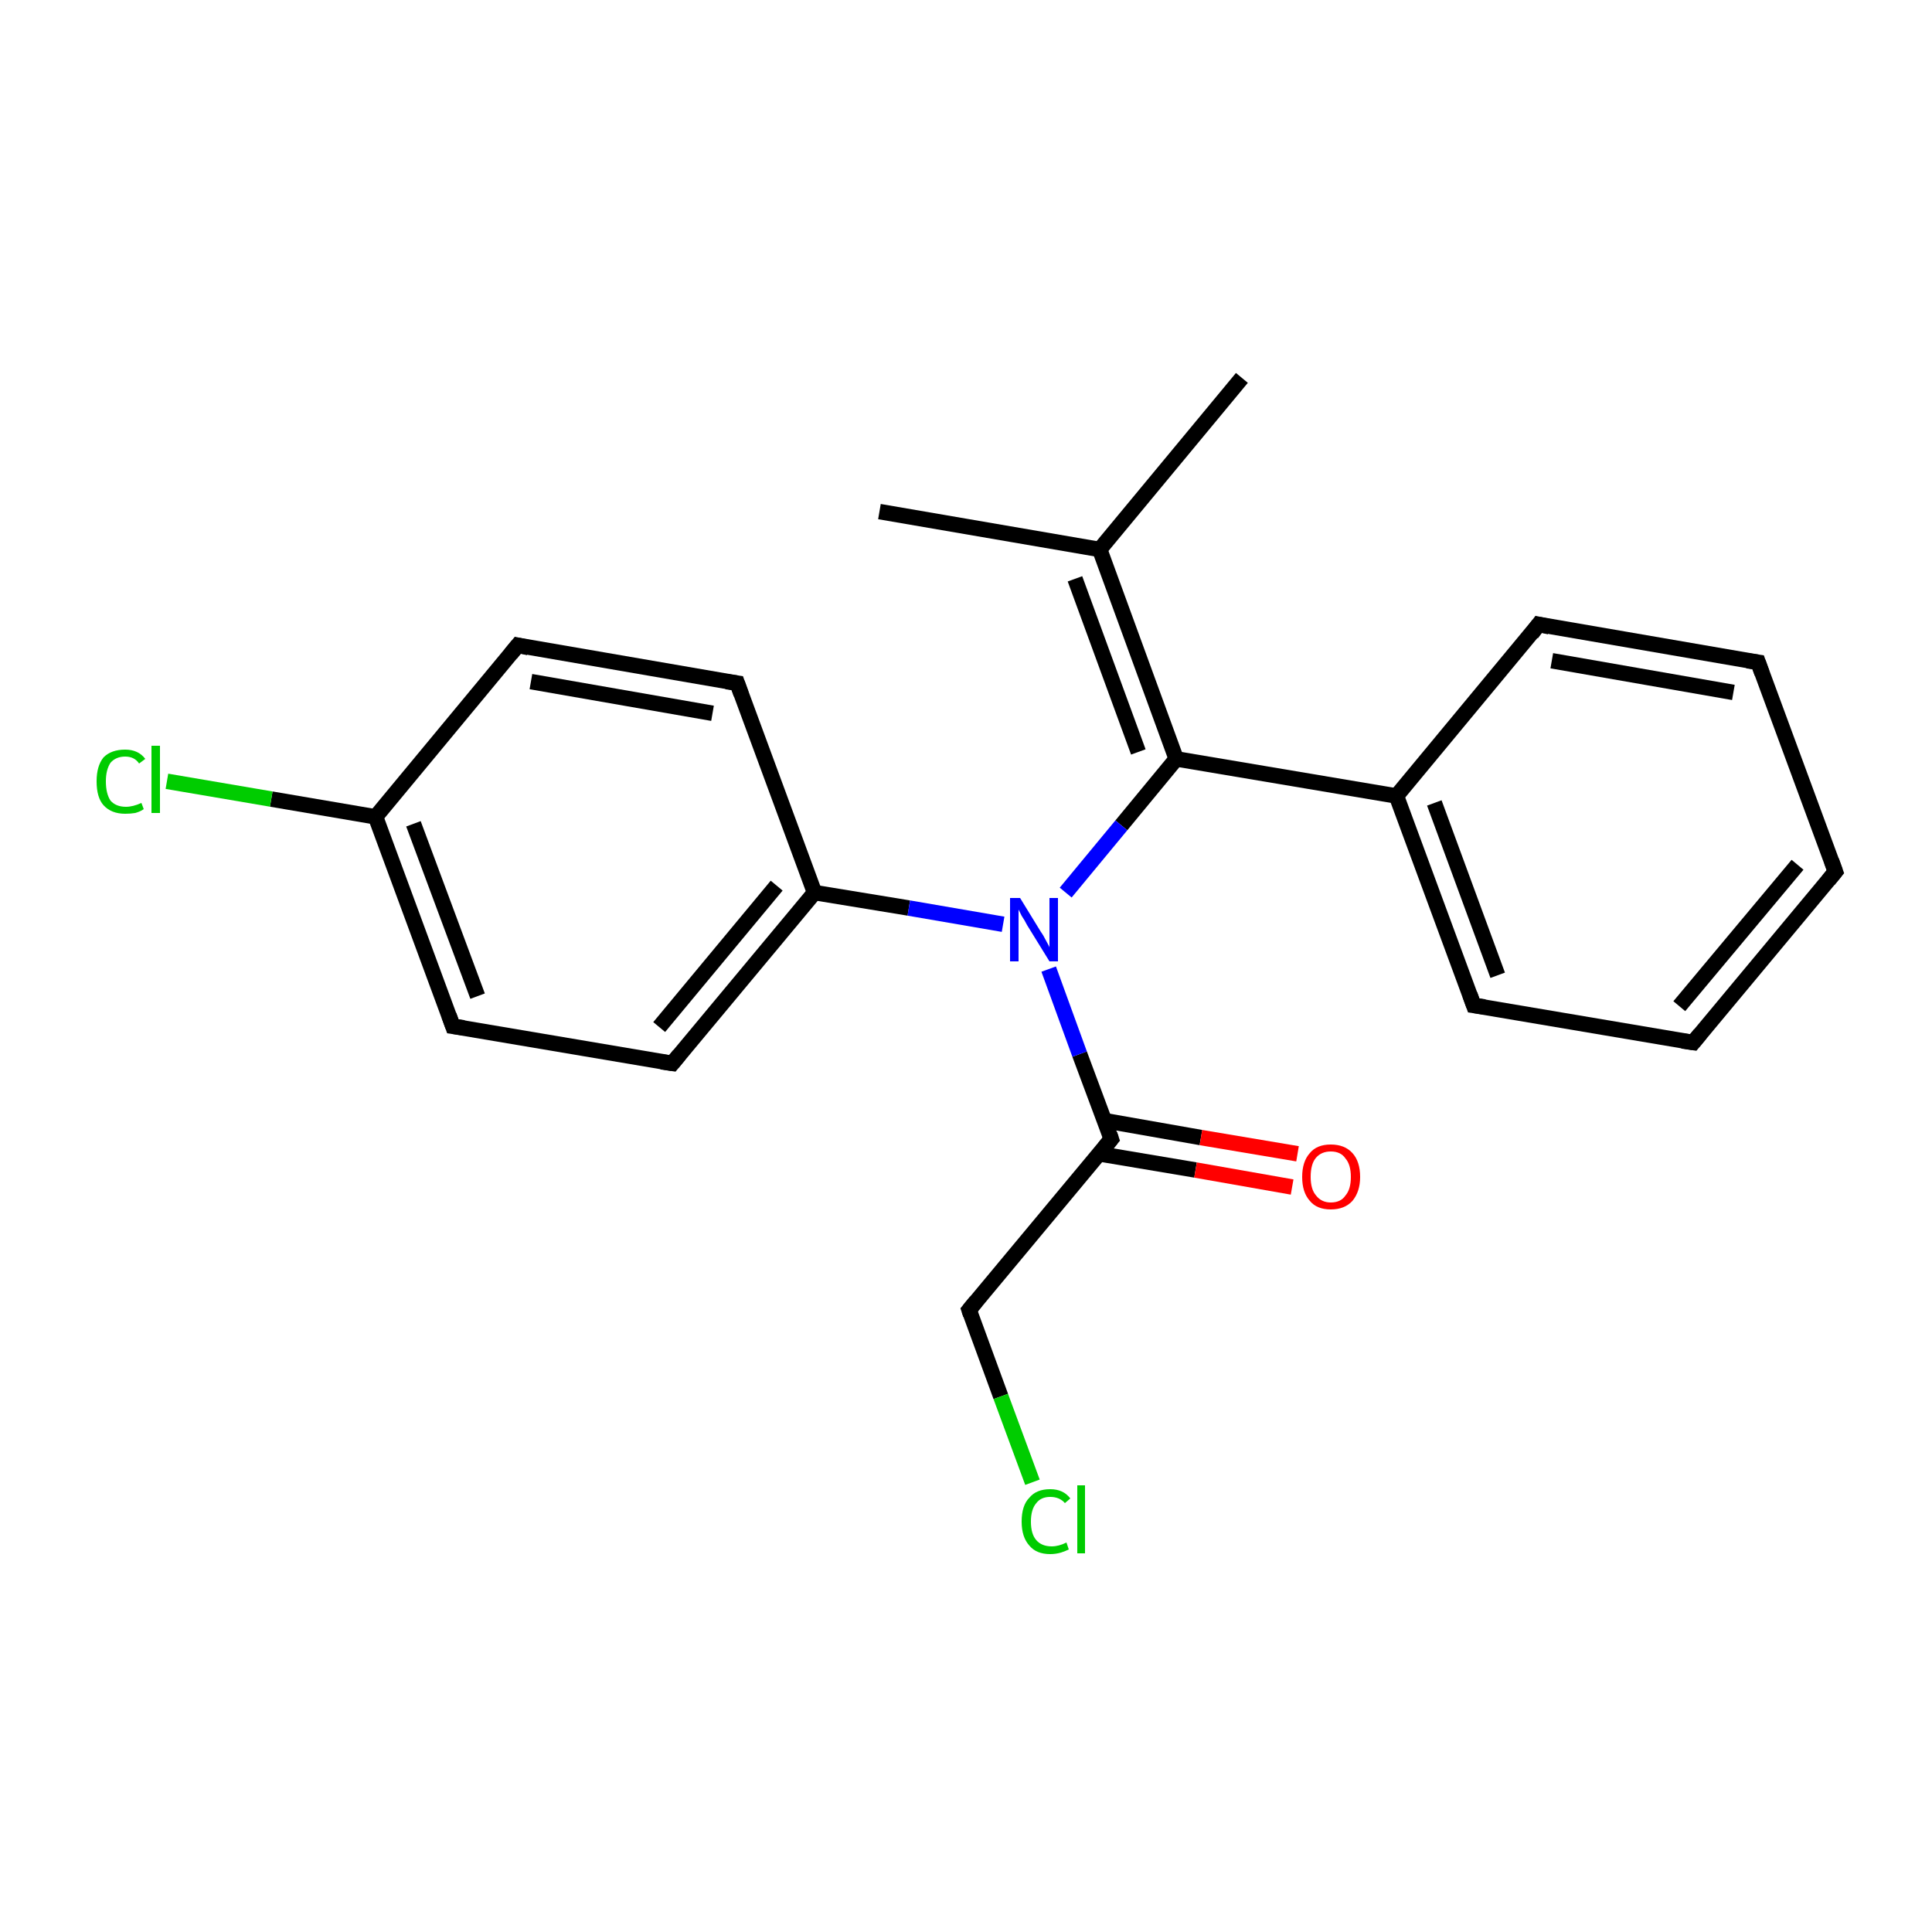<?xml version='1.0' encoding='iso-8859-1'?>
<svg version='1.1' baseProfile='full'
              xmlns='http://www.w3.org/2000/svg'
                      xmlns:rdkit='http://www.rdkit.org/xml'
                      xmlns:xlink='http://www.w3.org/1999/xlink'
                  xml:space='preserve'
width='250px' height='250px' viewBox='0 0 250 250'>
<!-- END OF HEADER -->
<rect style='opacity:1.0;fill:#FFFFFF;stroke:none' width='250.0' height='250.0' x='0.0' y='0.0'> </rect>
<path class='bond-0 atom-0 atom-12' d='M 113.8,66.2 L 142.3,71.1' style='fill:none;fill-rule:evenodd;stroke:#000000;stroke-width:2.0px;stroke-linecap:butt;stroke-linejoin:miter;stroke-opacity:1' />
<path class='bond-1 atom-1 atom-12' d='M 160.7,48.9 L 142.3,71.1' style='fill:none;fill-rule:evenodd;stroke:#000000;stroke-width:2.0px;stroke-linecap:butt;stroke-linejoin:miter;stroke-opacity:1' />
<path class='bond-2 atom-2 atom-3' d='M 237.5,112.8 L 219.1,134.9' style='fill:none;fill-rule:evenodd;stroke:#000000;stroke-width:2.0px;stroke-linecap:butt;stroke-linejoin:miter;stroke-opacity:1' />
<path class='bond-2 atom-2 atom-3' d='M 232.6,111.9 L 217.3,130.2' style='fill:none;fill-rule:evenodd;stroke:#000000;stroke-width:2.0px;stroke-linecap:butt;stroke-linejoin:miter;stroke-opacity:1' />
<path class='bond-3 atom-2 atom-4' d='M 237.5,112.8 L 227.5,85.7' style='fill:none;fill-rule:evenodd;stroke:#000000;stroke-width:2.0px;stroke-linecap:butt;stroke-linejoin:miter;stroke-opacity:1' />
<path class='bond-4 atom-3 atom-5' d='M 219.1,134.9 L 190.7,130.1' style='fill:none;fill-rule:evenodd;stroke:#000000;stroke-width:2.0px;stroke-linecap:butt;stroke-linejoin:miter;stroke-opacity:1' />
<path class='bond-5 atom-4 atom-6' d='M 227.5,85.7 L 199.1,80.8' style='fill:none;fill-rule:evenodd;stroke:#000000;stroke-width:2.0px;stroke-linecap:butt;stroke-linejoin:miter;stroke-opacity:1' />
<path class='bond-5 atom-4 atom-6' d='M 224.3,89.6 L 200.8,85.5' style='fill:none;fill-rule:evenodd;stroke:#000000;stroke-width:2.0px;stroke-linecap:butt;stroke-linejoin:miter;stroke-opacity:1' />
<path class='bond-6 atom-5 atom-13' d='M 190.7,130.1 L 180.7,103.0' style='fill:none;fill-rule:evenodd;stroke:#000000;stroke-width:2.0px;stroke-linecap:butt;stroke-linejoin:miter;stroke-opacity:1' />
<path class='bond-6 atom-5 atom-13' d='M 193.8,126.2 L 185.6,103.9' style='fill:none;fill-rule:evenodd;stroke:#000000;stroke-width:2.0px;stroke-linecap:butt;stroke-linejoin:miter;stroke-opacity:1' />
<path class='bond-7 atom-6 atom-13' d='M 199.1,80.8 L 180.7,103.0' style='fill:none;fill-rule:evenodd;stroke:#000000;stroke-width:2.0px;stroke-linecap:butt;stroke-linejoin:miter;stroke-opacity:1' />
<path class='bond-8 atom-7 atom-9' d='M 67.0,83.5 L 95.4,88.4' style='fill:none;fill-rule:evenodd;stroke:#000000;stroke-width:2.0px;stroke-linecap:butt;stroke-linejoin:miter;stroke-opacity:1' />
<path class='bond-8 atom-7 atom-9' d='M 68.7,88.2 L 92.2,92.3' style='fill:none;fill-rule:evenodd;stroke:#000000;stroke-width:2.0px;stroke-linecap:butt;stroke-linejoin:miter;stroke-opacity:1' />
<path class='bond-9 atom-7 atom-14' d='M 67.0,83.5 L 48.6,105.7' style='fill:none;fill-rule:evenodd;stroke:#000000;stroke-width:2.0px;stroke-linecap:butt;stroke-linejoin:miter;stroke-opacity:1' />
<path class='bond-10 atom-8 atom-10' d='M 58.6,132.8 L 87.0,137.6' style='fill:none;fill-rule:evenodd;stroke:#000000;stroke-width:2.0px;stroke-linecap:butt;stroke-linejoin:miter;stroke-opacity:1' />
<path class='bond-11 atom-8 atom-14' d='M 58.6,132.8 L 48.6,105.7' style='fill:none;fill-rule:evenodd;stroke:#000000;stroke-width:2.0px;stroke-linecap:butt;stroke-linejoin:miter;stroke-opacity:1' />
<path class='bond-11 atom-8 atom-14' d='M 61.8,128.9 L 53.5,106.6' style='fill:none;fill-rule:evenodd;stroke:#000000;stroke-width:2.0px;stroke-linecap:butt;stroke-linejoin:miter;stroke-opacity:1' />
<path class='bond-12 atom-9 atom-15' d='M 95.4,88.4 L 105.4,115.5' style='fill:none;fill-rule:evenodd;stroke:#000000;stroke-width:2.0px;stroke-linecap:butt;stroke-linejoin:miter;stroke-opacity:1' />
<path class='bond-13 atom-10 atom-15' d='M 87.0,137.6 L 105.4,115.5' style='fill:none;fill-rule:evenodd;stroke:#000000;stroke-width:2.0px;stroke-linecap:butt;stroke-linejoin:miter;stroke-opacity:1' />
<path class='bond-13 atom-10 atom-15' d='M 85.3,132.9 L 100.5,114.6' style='fill:none;fill-rule:evenodd;stroke:#000000;stroke-width:2.0px;stroke-linecap:butt;stroke-linejoin:miter;stroke-opacity:1' />
<path class='bond-14 atom-11 atom-16' d='M 125.4,169.5 L 143.8,147.4' style='fill:none;fill-rule:evenodd;stroke:#000000;stroke-width:2.0px;stroke-linecap:butt;stroke-linejoin:miter;stroke-opacity:1' />
<path class='bond-15 atom-11 atom-18' d='M 125.4,169.5 L 129.5,180.7' style='fill:none;fill-rule:evenodd;stroke:#000000;stroke-width:2.0px;stroke-linecap:butt;stroke-linejoin:miter;stroke-opacity:1' />
<path class='bond-15 atom-11 atom-18' d='M 129.5,180.7 L 133.6,191.8' style='fill:none;fill-rule:evenodd;stroke:#00CC00;stroke-width:2.0px;stroke-linecap:butt;stroke-linejoin:miter;stroke-opacity:1' />
<path class='bond-16 atom-12 atom-17' d='M 142.3,71.1 L 152.2,98.2' style='fill:none;fill-rule:evenodd;stroke:#000000;stroke-width:2.0px;stroke-linecap:butt;stroke-linejoin:miter;stroke-opacity:1' />
<path class='bond-16 atom-12 atom-17' d='M 139.1,74.9 L 147.3,97.3' style='fill:none;fill-rule:evenodd;stroke:#000000;stroke-width:2.0px;stroke-linecap:butt;stroke-linejoin:miter;stroke-opacity:1' />
<path class='bond-17 atom-13 atom-17' d='M 180.7,103.0 L 152.2,98.2' style='fill:none;fill-rule:evenodd;stroke:#000000;stroke-width:2.0px;stroke-linecap:butt;stroke-linejoin:miter;stroke-opacity:1' />
<path class='bond-18 atom-14 atom-19' d='M 48.6,105.7 L 35.1,103.4' style='fill:none;fill-rule:evenodd;stroke:#000000;stroke-width:2.0px;stroke-linecap:butt;stroke-linejoin:miter;stroke-opacity:1' />
<path class='bond-18 atom-14 atom-19' d='M 35.1,103.4 L 21.6,101.1' style='fill:none;fill-rule:evenodd;stroke:#00CC00;stroke-width:2.0px;stroke-linecap:butt;stroke-linejoin:miter;stroke-opacity:1' />
<path class='bond-19 atom-15 atom-20' d='M 105.4,115.5 L 117.6,117.5' style='fill:none;fill-rule:evenodd;stroke:#000000;stroke-width:2.0px;stroke-linecap:butt;stroke-linejoin:miter;stroke-opacity:1' />
<path class='bond-19 atom-15 atom-20' d='M 117.6,117.5 L 129.8,119.6' style='fill:none;fill-rule:evenodd;stroke:#0000FF;stroke-width:2.0px;stroke-linecap:butt;stroke-linejoin:miter;stroke-opacity:1' />
<path class='bond-20 atom-16 atom-20' d='M 143.8,147.4 L 139.7,136.4' style='fill:none;fill-rule:evenodd;stroke:#000000;stroke-width:2.0px;stroke-linecap:butt;stroke-linejoin:miter;stroke-opacity:1' />
<path class='bond-20 atom-16 atom-20' d='M 139.7,136.4 L 135.7,125.4' style='fill:none;fill-rule:evenodd;stroke:#0000FF;stroke-width:2.0px;stroke-linecap:butt;stroke-linejoin:miter;stroke-opacity:1' />
<path class='bond-21 atom-16 atom-21' d='M 142.2,149.3 L 154.7,151.4' style='fill:none;fill-rule:evenodd;stroke:#000000;stroke-width:2.0px;stroke-linecap:butt;stroke-linejoin:miter;stroke-opacity:1' />
<path class='bond-21 atom-16 atom-21' d='M 154.7,151.4 L 167.2,153.6' style='fill:none;fill-rule:evenodd;stroke:#FF0000;stroke-width:2.0px;stroke-linecap:butt;stroke-linejoin:miter;stroke-opacity:1' />
<path class='bond-21 atom-16 atom-21' d='M 142.9,145.0 L 155.4,147.2' style='fill:none;fill-rule:evenodd;stroke:#000000;stroke-width:2.0px;stroke-linecap:butt;stroke-linejoin:miter;stroke-opacity:1' />
<path class='bond-21 atom-16 atom-21' d='M 155.4,147.2 L 167.9,149.3' style='fill:none;fill-rule:evenodd;stroke:#FF0000;stroke-width:2.0px;stroke-linecap:butt;stroke-linejoin:miter;stroke-opacity:1' />
<path class='bond-22 atom-17 atom-20' d='M 152.2,98.2 L 145.1,106.8' style='fill:none;fill-rule:evenodd;stroke:#000000;stroke-width:2.0px;stroke-linecap:butt;stroke-linejoin:miter;stroke-opacity:1' />
<path class='bond-22 atom-17 atom-20' d='M 145.1,106.8 L 137.9,115.5' style='fill:none;fill-rule:evenodd;stroke:#0000FF;stroke-width:2.0px;stroke-linecap:butt;stroke-linejoin:miter;stroke-opacity:1' />
<path d='M 236.6,113.9 L 237.5,112.8 L 237.0,111.4' style='fill:none;stroke:#000000;stroke-width:2.0px;stroke-linecap:butt;stroke-linejoin:miter;stroke-opacity:1;' />
<path d='M 220.0,133.8 L 219.1,134.9 L 217.7,134.7' style='fill:none;stroke:#000000;stroke-width:2.0px;stroke-linecap:butt;stroke-linejoin:miter;stroke-opacity:1;' />
<path d='M 228.0,87.1 L 227.5,85.7 L 226.1,85.5' style='fill:none;stroke:#000000;stroke-width:2.0px;stroke-linecap:butt;stroke-linejoin:miter;stroke-opacity:1;' />
<path d='M 192.1,130.3 L 190.7,130.1 L 190.2,128.7' style='fill:none;stroke:#000000;stroke-width:2.0px;stroke-linecap:butt;stroke-linejoin:miter;stroke-opacity:1;' />
<path d='M 200.5,81.1 L 199.1,80.8 L 198.2,82.0' style='fill:none;stroke:#000000;stroke-width:2.0px;stroke-linecap:butt;stroke-linejoin:miter;stroke-opacity:1;' />
<path d='M 68.4,83.8 L 67.0,83.5 L 66.1,84.6' style='fill:none;stroke:#000000;stroke-width:2.0px;stroke-linecap:butt;stroke-linejoin:miter;stroke-opacity:1;' />
<path d='M 60.0,133.0 L 58.6,132.8 L 58.1,131.4' style='fill:none;stroke:#000000;stroke-width:2.0px;stroke-linecap:butt;stroke-linejoin:miter;stroke-opacity:1;' />
<path d='M 94.0,88.2 L 95.4,88.4 L 95.9,89.8' style='fill:none;stroke:#000000;stroke-width:2.0px;stroke-linecap:butt;stroke-linejoin:miter;stroke-opacity:1;' />
<path d='M 85.6,137.4 L 87.0,137.6 L 87.9,136.5' style='fill:none;stroke:#000000;stroke-width:2.0px;stroke-linecap:butt;stroke-linejoin:miter;stroke-opacity:1;' />
<path d='M 126.3,168.4 L 125.4,169.5 L 125.6,170.1' style='fill:none;stroke:#000000;stroke-width:2.0px;stroke-linecap:butt;stroke-linejoin:miter;stroke-opacity:1;' />
<path d='M 142.9,148.5 L 143.8,147.4 L 143.6,146.8' style='fill:none;stroke:#000000;stroke-width:2.0px;stroke-linecap:butt;stroke-linejoin:miter;stroke-opacity:1;' />
<path class='atom-18' d='M 132.2 196.9
Q 132.2 194.8, 133.2 193.8
Q 134.1 192.7, 135.9 192.7
Q 137.6 192.7, 138.5 193.9
L 137.8 194.5
Q 137.1 193.7, 135.9 193.7
Q 134.7 193.7, 134.1 194.5
Q 133.4 195.3, 133.4 196.9
Q 133.4 198.5, 134.1 199.3
Q 134.8 200.1, 136.1 200.1
Q 137.0 200.1, 138.0 199.6
L 138.3 200.5
Q 137.9 200.7, 137.3 200.9
Q 136.6 201.1, 135.9 201.1
Q 134.1 201.1, 133.2 200.0
Q 132.2 198.9, 132.2 196.9
' fill='#00CC00'/>
<path class='atom-18' d='M 139.4 192.2
L 140.4 192.2
L 140.4 201.0
L 139.4 201.0
L 139.4 192.2
' fill='#00CC00'/>
<path class='atom-19' d='M 12.5 101.1
Q 12.5 99.1, 13.4 98.0
Q 14.4 97.0, 16.2 97.0
Q 17.9 97.0, 18.8 98.2
L 18.0 98.8
Q 17.4 97.9, 16.2 97.9
Q 15.0 97.9, 14.3 98.7
Q 13.7 99.6, 13.7 101.1
Q 13.7 102.7, 14.3 103.6
Q 15.0 104.4, 16.3 104.4
Q 17.2 104.4, 18.3 103.9
L 18.6 104.7
Q 18.2 105.0, 17.5 105.2
Q 16.9 105.3, 16.2 105.3
Q 14.4 105.3, 13.4 104.2
Q 12.5 103.2, 12.5 101.1
' fill='#00CC00'/>
<path class='atom-19' d='M 19.6 96.5
L 20.7 96.5
L 20.7 105.2
L 19.6 105.2
L 19.6 96.5
' fill='#00CC00'/>
<path class='atom-20' d='M 132.0 116.2
L 134.7 120.6
Q 135.0 121.0, 135.4 121.8
Q 135.8 122.5, 135.8 122.6
L 135.8 116.2
L 136.9 116.2
L 136.9 124.4
L 135.8 124.4
L 132.9 119.7
Q 132.6 119.1, 132.2 118.5
Q 131.9 117.9, 131.8 117.7
L 131.8 124.4
L 130.7 124.4
L 130.7 116.2
L 132.0 116.2
' fill='#0000FF'/>
<path class='atom-21' d='M 168.5 152.3
Q 168.5 150.3, 169.5 149.2
Q 170.4 148.1, 172.2 148.1
Q 174.0 148.1, 175.0 149.2
Q 176.0 150.3, 176.0 152.3
Q 176.0 154.2, 175.0 155.4
Q 174.0 156.5, 172.2 156.5
Q 170.4 156.5, 169.5 155.4
Q 168.5 154.3, 168.5 152.3
M 172.2 155.6
Q 173.5 155.6, 174.1 154.7
Q 174.8 153.9, 174.8 152.3
Q 174.8 150.7, 174.1 149.9
Q 173.5 149.0, 172.2 149.0
Q 171.0 149.0, 170.3 149.8
Q 169.6 150.6, 169.6 152.3
Q 169.6 153.9, 170.3 154.7
Q 171.0 155.6, 172.2 155.6
' fill='#FF0000'/>
</svg>
